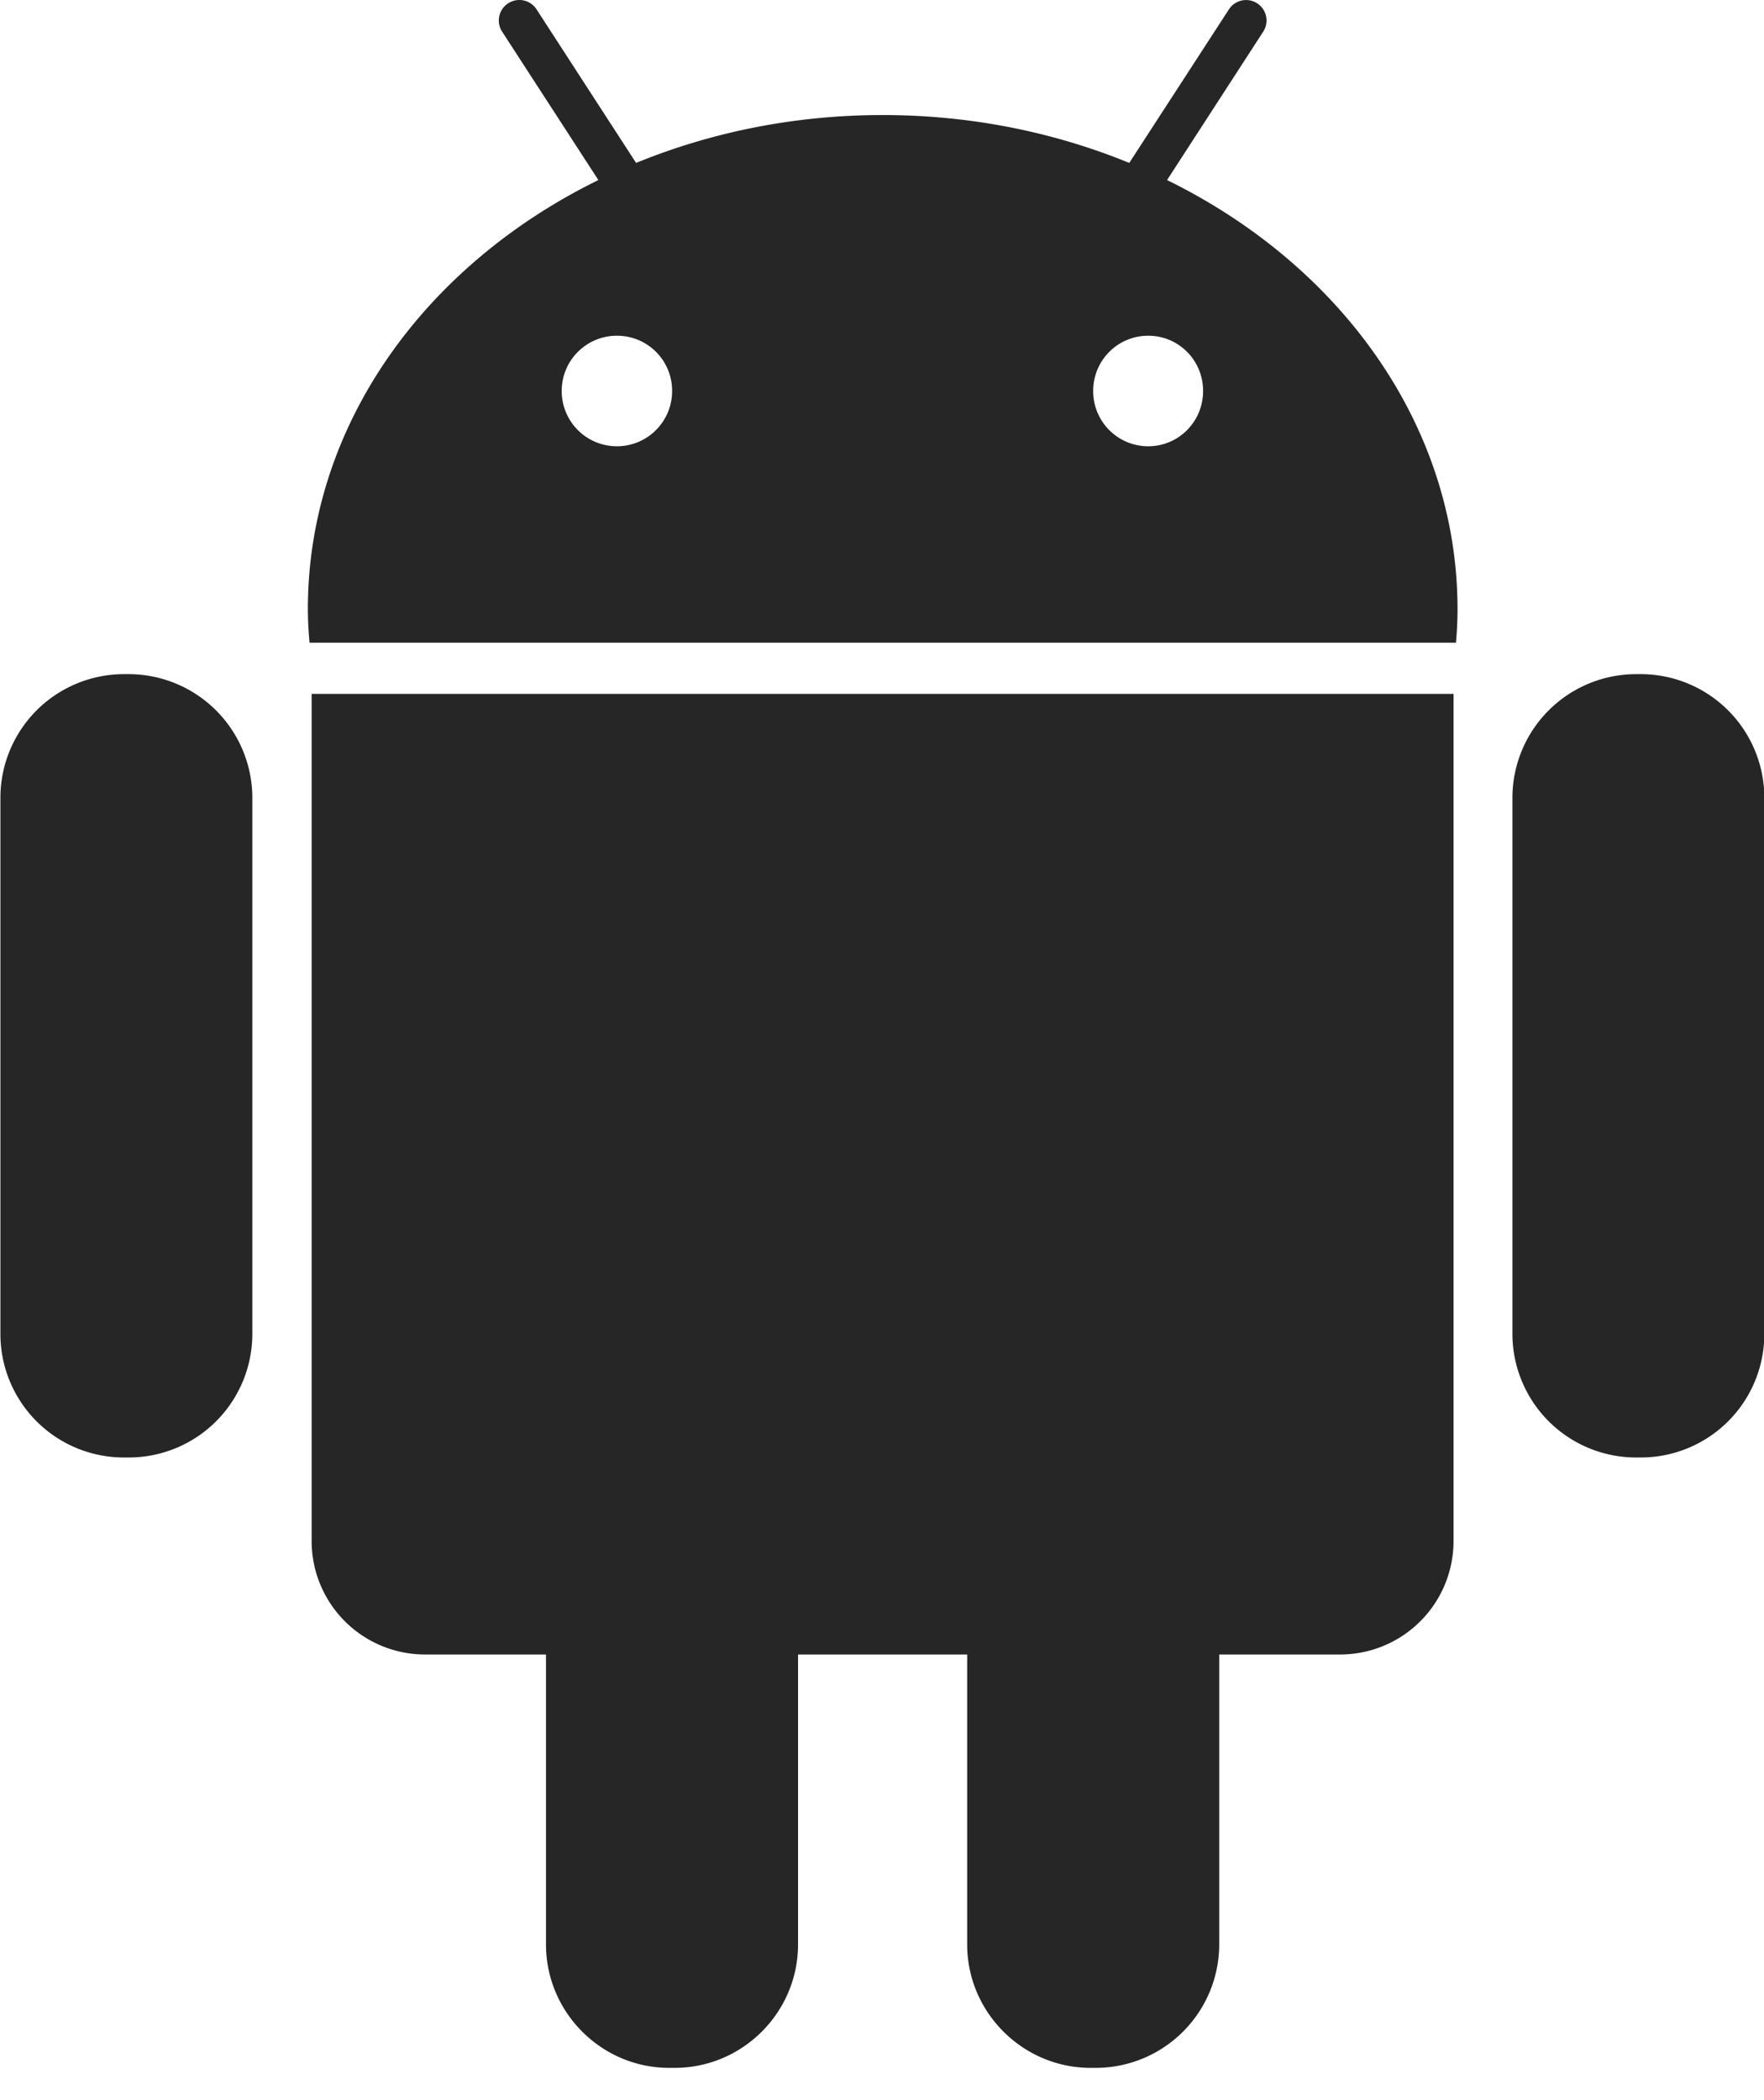 <svg xmlns="http://www.w3.org/2000/svg" xmlns:xlink="http://www.w3.org/1999/xlink" viewBox="0 0 42 50"><defs><path id="6e8va" d="M833.071 981.05h-.126a2.943 2.943 0 0 0-2.935 2.935v12.778a2.94 2.94 0 0 0 2.935 2.937h.128a2.944 2.944 0 0 0 2.935-2.937v-12.778a2.948 2.948 0 0 0-2.937-2.935z"/><path id="6e8vb" d="M837.42 1001.697a2.7 2.7 0 0 0 2.697 2.693H843v6.902c0 1.621 1.322 2.94 2.935 2.94h.126c1.619 0 2.94-1.32 2.94-2.94v-6.902h4.027v6.902c0 1.621 1.327 2.94 2.94 2.94h.124a2.943 2.943 0 0 0 2.937-2.94v-6.902h2.884a2.7 2.7 0 0 0 2.695-2.693V981.52H837.42z"/><path id="6e8vc" d="M857.338 975.625a1.311 1.311 0 0 1-1.31-1.317c0-.73.587-1.315 1.31-1.315.725 0 1.307.585 1.307 1.315s-.582 1.317-1.307 1.317zm-12.65 0a1.314 1.314 0 0 1-1.314-1.317c0-.73.59-1.315 1.314-1.315.73 0 1.315.585 1.315 1.315s-.59 1.317-1.315 1.317zm13.099-6.338l2.29-3.534a.486.486 0 1 0-.817-.53l-2.373 3.656c-1.781-.73-3.77-1.14-5.87-1.14-2.103 0-4.087.41-5.872 1.14l-2.37-3.656a.487.487 0 0 0-.677-.143.486.486 0 0 0-.143.673l2.292 3.534c-4.131 2.024-6.917 5.84-6.917 10.218 0 .269.017.534.04.796h27.296c.023-.262.037-.527.037-.796 0-4.378-2.787-8.194-6.916-10.218z"/><path id="6e8vd" d="M869.071 981.05h-.122a2.947 2.947 0 0 0-2.939 2.935v12.778a2.946 2.946 0 0 0 2.94 2.937h.123a2.942 2.942 0 0 0 2.935-2.937v-12.778a2.945 2.945 0 0 0-2.937-2.935z"/></defs><g><g transform="translate(-830 -965)"><g><use fill="#262626" xlink:href="#6e8va"/></g><g><use fill="#262626" xlink:href="#6e8vb"/></g><g><use fill="#262626" xlink:href="#6e8vc"/></g><g><use fill="#262626" xlink:href="#6e8vd"/></g></g></g></svg>